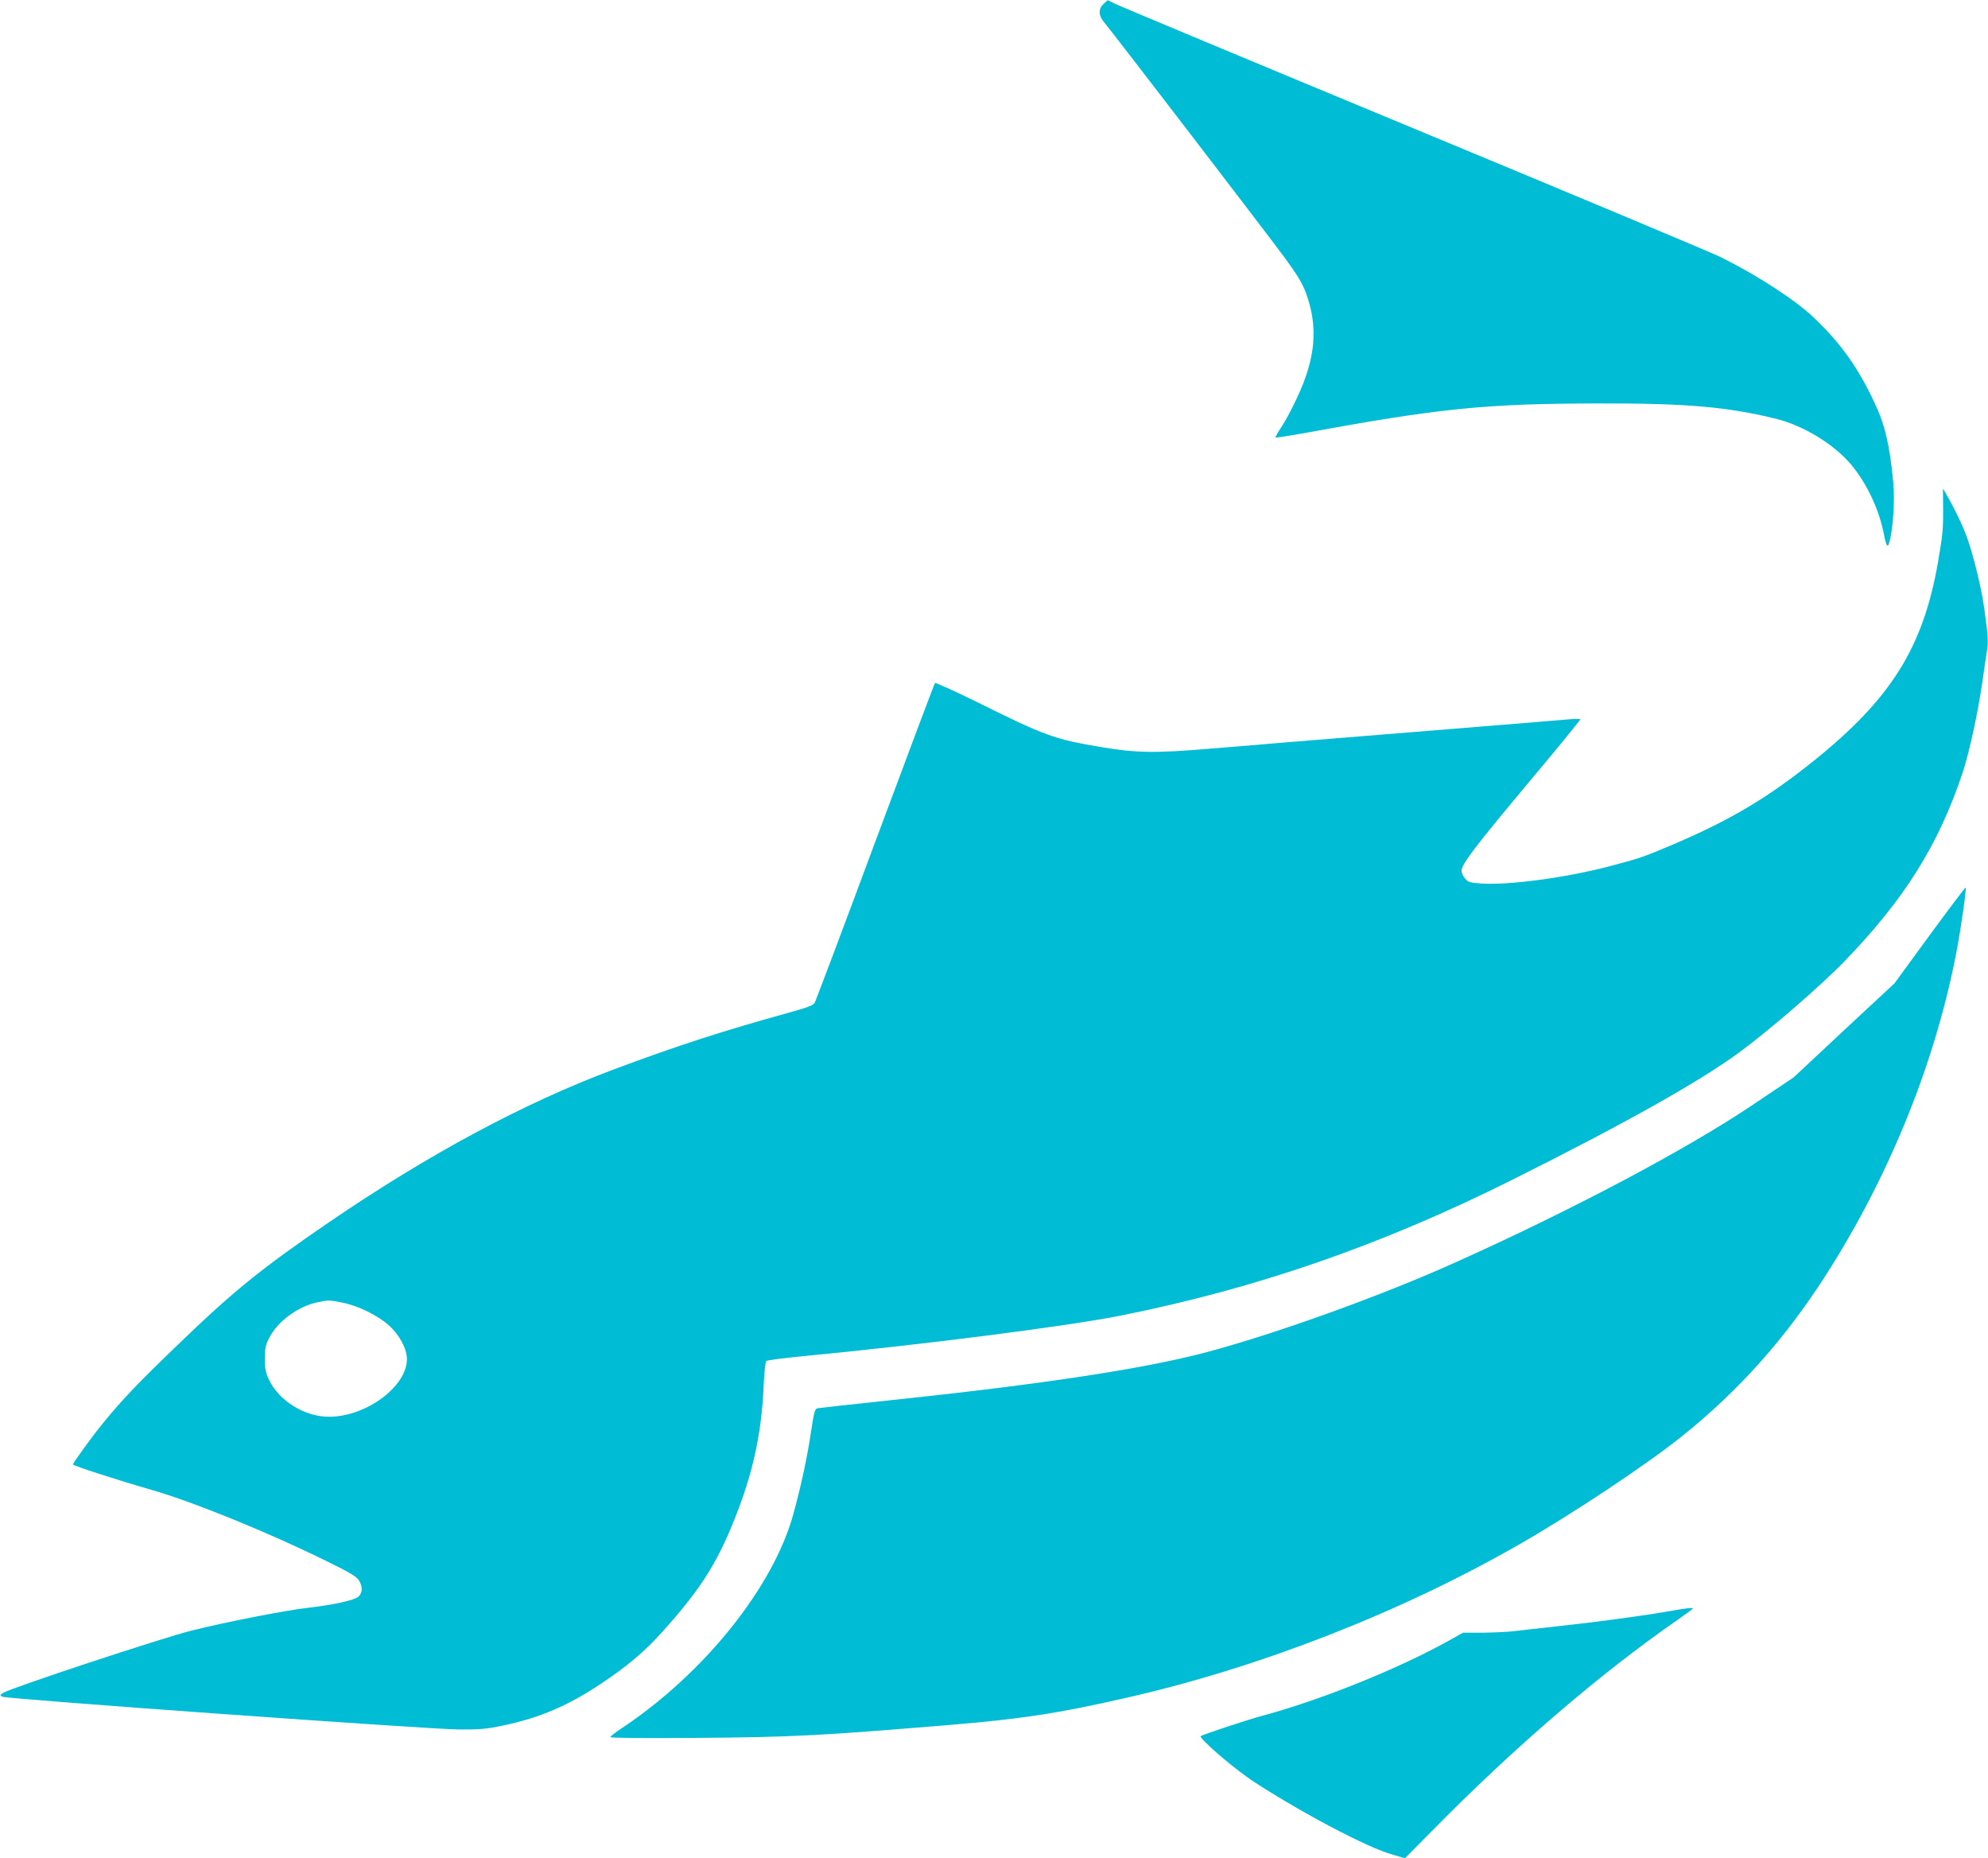<?xml version="1.0" standalone="no"?>
<!DOCTYPE svg PUBLIC "-//W3C//DTD SVG 20010904//EN"
 "http://www.w3.org/TR/2001/REC-SVG-20010904/DTD/svg10.dtd">
<svg version="1.0" xmlns="http://www.w3.org/2000/svg"
 width="1280pt" height="1196pt" viewBox="0 0 1280 1196"
 preserveAspectRatio="xMidYMid meet">
<g transform="translate(0,1196) scale(0.1,-0.1)"
fill="#00bcd4" stroke="none">
<path d="M7106 11935 c-35 -32 -34 -75 2 -117 51 -60 1056 -1370 1166 -1520
82 -112 113 -165 135 -225 80 -220 62 -421 -60 -678 -32 -70 -77 -153 -100
-186 -22 -33 -39 -63 -36 -65 3 -3 78 9 168 25 895 164 1179 193 1924 194 552
1 817 -22 1127 -98 178 -43 377 -165 487 -296 101 -121 181 -291 211 -449 16
-83 25 -92 38 -38 22 89 32 259 22 373 -23 240 -53 370 -120 511 -107 229
-218 384 -391 549 -117 112 -361 271 -598 389 -47 24 -934 396 -1971 826
-1037 430 -1906 793 -1931 806 l-47 23 -26 -24z"/>
<path d="M12511 8675 c1 -119 -4 -169 -34 -340 -96 -545 -302 -873 -797 -1271
-297 -239 -538 -382 -903 -538 -198 -84 -218 -91 -428 -146 -280 -72 -644
-120 -818 -107 -66 5 -79 9 -98 32 -13 14 -23 37 -23 50 0 41 90 159 434 570
184 219 333 402 331 405 -2 3 -43 3 -92 -2 -48 -4 -200 -17 -338 -28 -233 -19
-899 -73 -1480 -120 -137 -12 -355 -30 -484 -40 -339 -29 -470 -27 -691 11
-301 50 -361 72 -804 292 -143 70 -262 124 -266 120 -4 -4 -177 -465 -385
-1023 -207 -558 -383 -1024 -390 -1036 -10 -16 -51 -31 -167 -63 -426 -118
-714 -211 -1126 -365 -578 -216 -1192 -546 -1834 -984 -441 -302 -613 -441
-983 -798 -252 -243 -346 -342 -467 -489 -75 -92 -198 -261 -198 -272 0 -8
294 -103 504 -163 268 -77 755 -275 1124 -457 155 -76 197 -101 213 -126 25
-42 24 -79 -3 -105 -25 -23 -163 -53 -328 -72 -140 -16 -516 -89 -745 -146
-180 -44 -1166 -370 -1214 -401 -22 -14 -23 -16 -6 -25 26 -15 2749 -210 2940
-211 136 -1 179 3 286 26 235 49 418 128 629 269 166 110 280 206 393 332 259
287 368 463 495 801 98 262 147 503 159 788 4 87 11 151 17 156 6 5 112 19
236 31 748 71 1705 193 2045 261 876 175 1682 454 2525 876 717 358 1193 625
1455 816 194 142 526 429 680 588 387 400 605 748 761 1213 44 134 100 391
129 596 9 63 21 145 27 181 11 70 10 90 -16 282 -18 129 -69 340 -111 457 -27
75 -79 184 -129 270 l-26 45 1 -140z m-10303 -5101 c99 -20 223 -81 294 -144
70 -62 118 -152 118 -219 0 -177 -263 -371 -502 -371 -157 0 -323 103 -387
240 -21 45 -26 69 -26 135 1 68 5 88 29 134 54 105 183 200 306 227 74 16 79
16 168 -2z"/>
<path d="M12425 5941 l-227 -311 -325 -302 -324 -303 -262 -176 c-430 -289
-1163 -677 -1913 -1014 -477 -215 -1155 -459 -1604 -579 -408 -108 -1060 -207
-2050 -311 -239 -25 -444 -48 -455 -50 -19 -4 -23 -21 -44 -157 -24 -162 -63
-342 -112 -521 -128 -472 -575 -1029 -1106 -1382 -40 -26 -73 -52 -73 -57 0
-6 213 -8 557 -5 601 4 790 14 1613 82 482 40 718 76 1170 180 854 196 1756
549 2520 988 335 192 813 510 1040 692 368 295 666 630 930 1043 417 654 711
1391 844 2112 27 150 58 371 52 377 -2 2 -106 -136 -231 -306z"/>
<path d="M10721 1584 c-170 -29 -461 -68 -706 -94 -104 -11 -224 -25 -265 -30
-41 -5 -132 -9 -202 -10 l-128 0 -102 -57 c-326 -180 -819 -378 -1188 -477
-94 -25 -390 -123 -399 -132 -11 -11 162 -165 294 -260 91 -67 353 -223 530
-316 195 -103 327 -163 416 -188 l75 -22 170 172 c527 536 1081 1013 1587
1364 53 37 97 69 97 72 0 7 -43 2 -179 -22z"/>
</g>
</svg>
